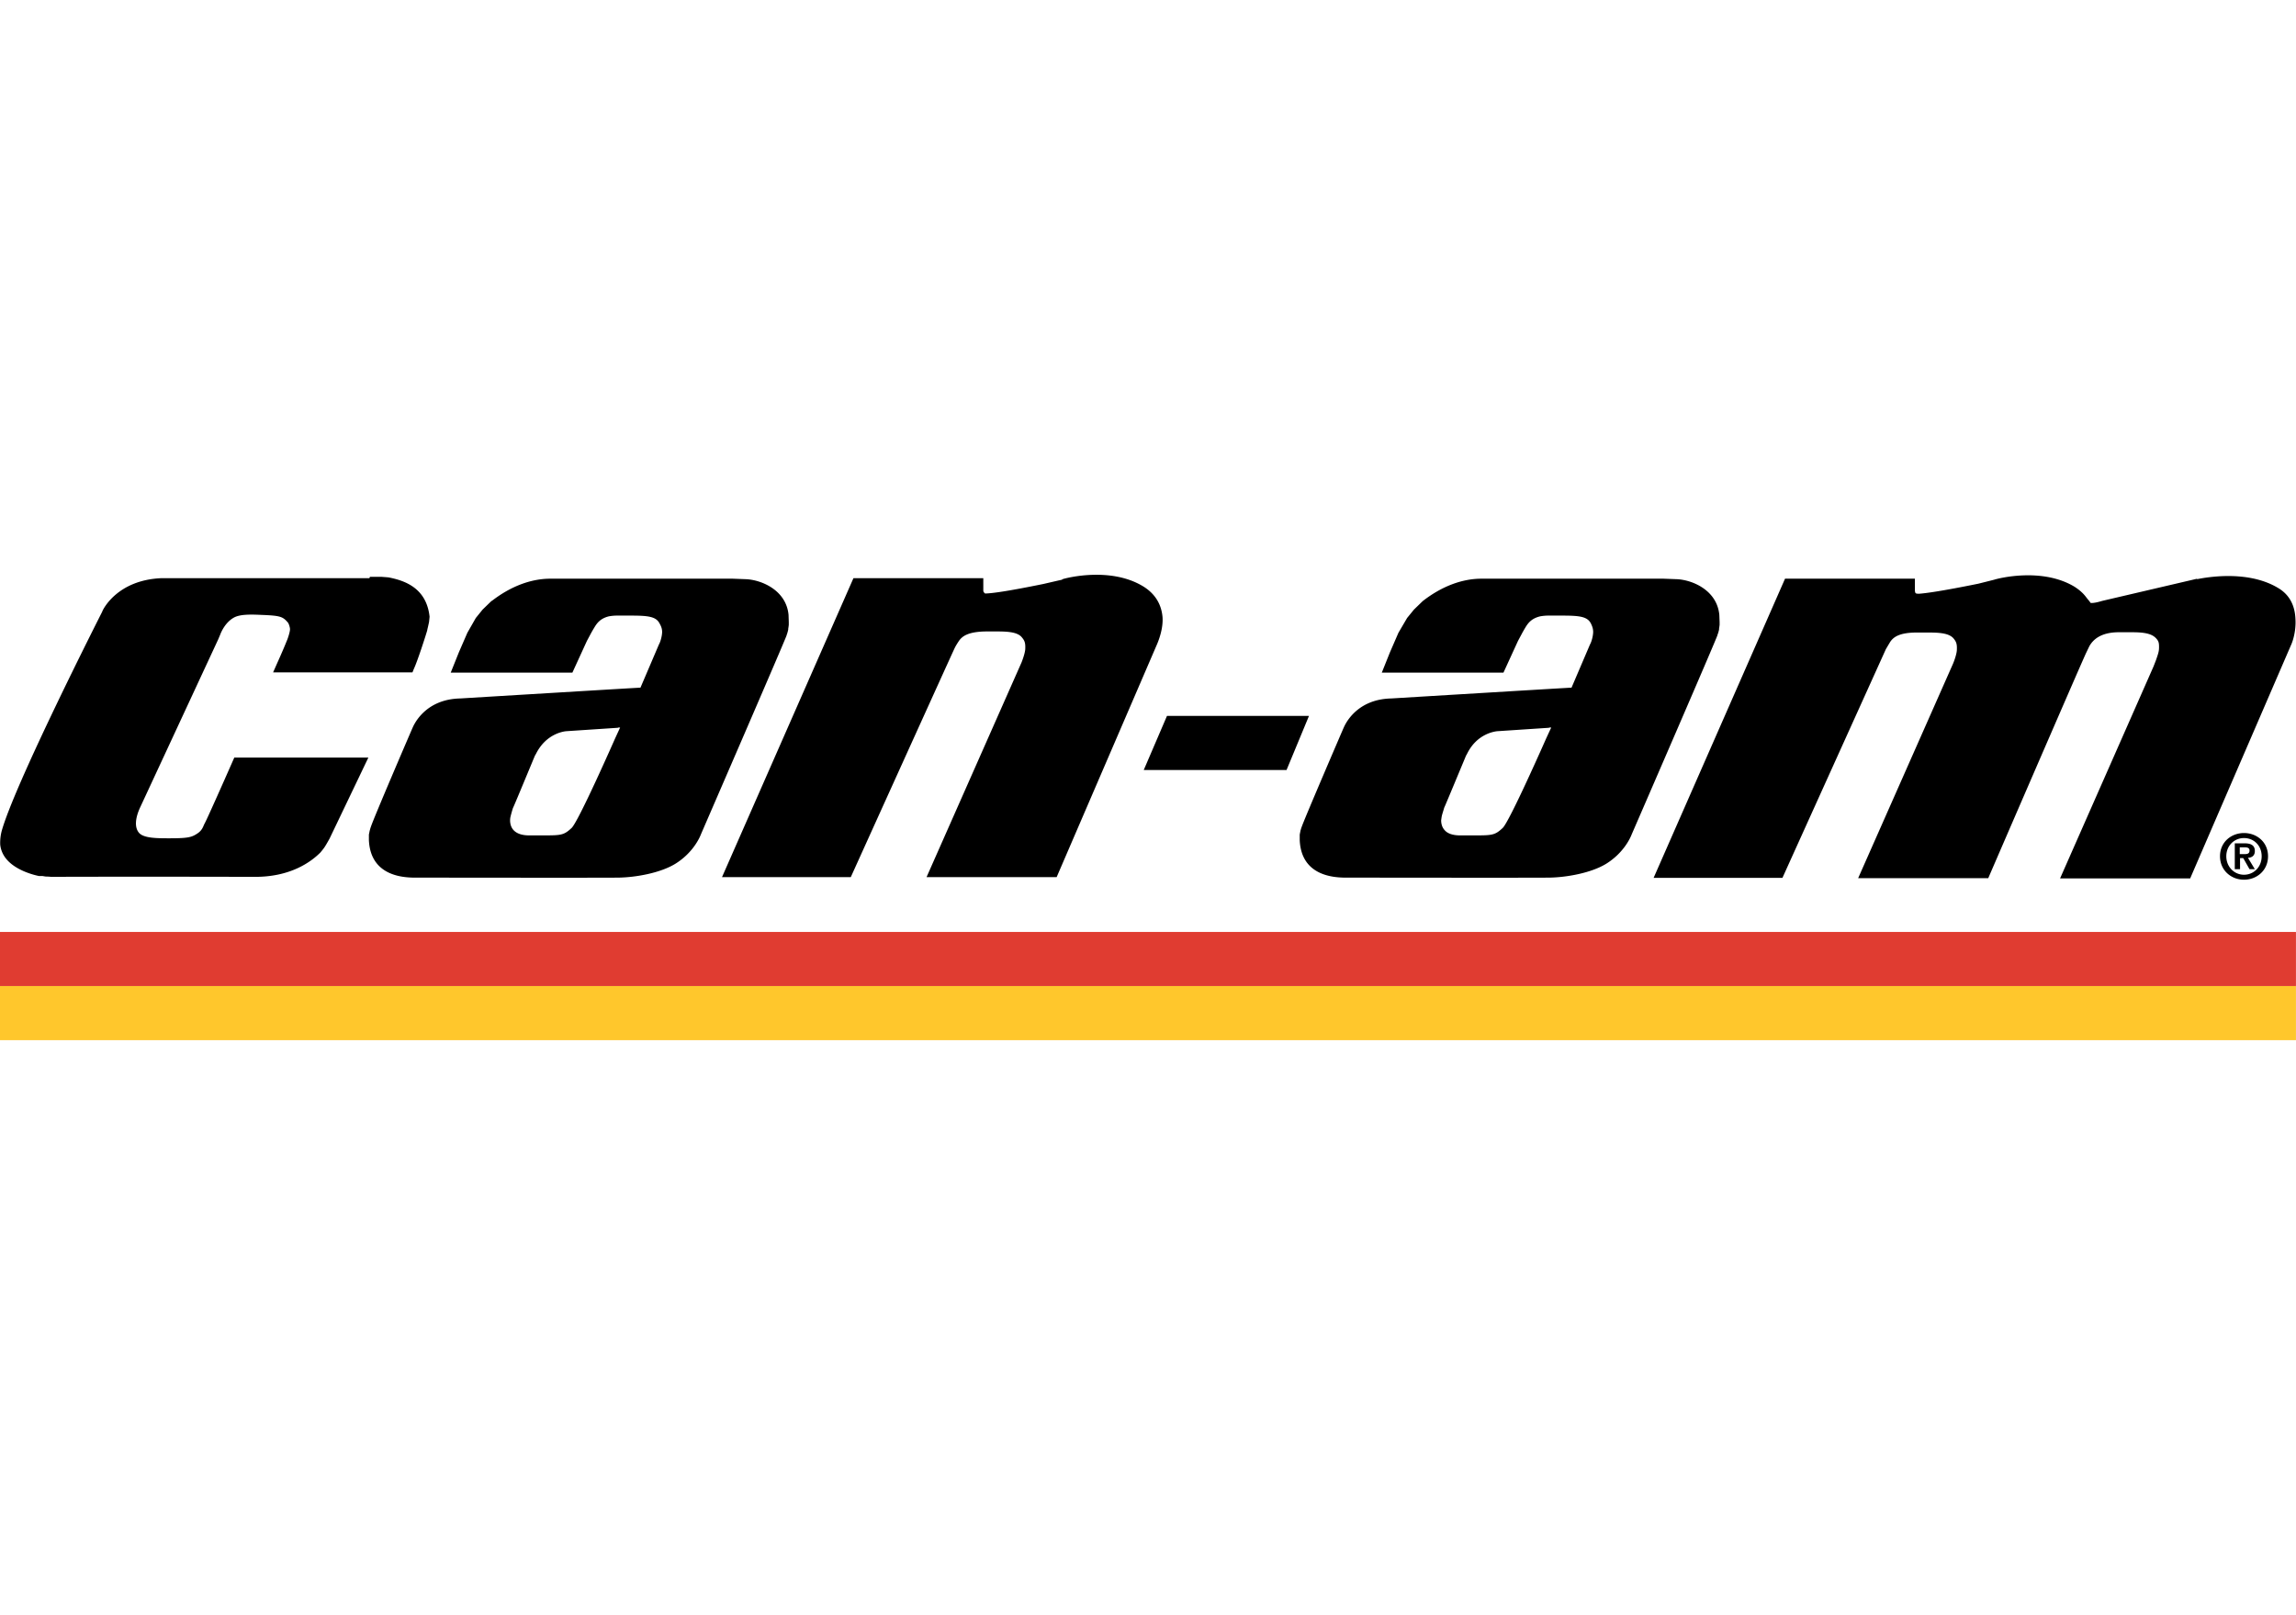 <svg xmlns="http://www.w3.org/2000/svg" xml:space="preserve" fill-rule="evenodd" stroke-linejoin="round" stroke-miterlimit="2" clip-rule="evenodd" viewBox="0 0 270 190"><path fill-rule="nonzero" d="M43.441 68.01H18.987c-5.213.217-6.857 3.69-6.919 3.819l-.061.15C10.295 75.364 1.703 92.464.209 97.71a5.492 5.492 0 0 0-.184 1.645c.062.557.251 1.054.591 1.522 1.149 1.583 3.663 2.108 3.97 2.169h.407l.368.061s.312 0 .624.034c12.567-.034 20.791 0 23.835 0 4.31.061 6.764-1.768 7.85-2.855 0 0 .374-.435.53-.686.218-.34.558-.959.558-.959l4.56-9.528H27.552l-.15.34c-1.433 3.262-3.044 6.858-3.262 7.265l-.156.306c-.123.313-.279.686-.742.998-.685.463-1.087.586-3.323.586-1.46 0-3.072 0-3.601-.68-.496-.62-.435-1.679.19-3.011l9.154-19.71.246-.585c.094-.25.59-1.46 1.678-2.018.652-.312 1.644-.346 3.038-.279 2.33.09 2.61.184 3.229.898.128.156.25.59.25.775 0 0 .028.25-.25 1.053-.062.19-.184.469-.184.469s-.34.87-1.182 2.732l-.368.836h16.386l.15-.373c.435-.932 1.339-3.725 1.584-4.561 0-.061.095-.435.095-.435l.122-.558.062-.618c-.368-3.385-2.916-4.255-4.84-4.628l-.775-.061h-1.4M137.232 84.212l-2.732 6.362h16.793l2.637-6.362h-16.698ZM167.367 70.647 166.28 71.7l-.809.992-1.02 1.74-.998 2.297-.959 2.392h14.307l1.706-3.725.53-.992s.245-.435.306-.53c.346-.59.747-1.115 1.74-1.366 0 0 .435-.095.964-.095h1.734c1.99 0 2.888.129 3.29.904.19.373.279.68.279 1.02 0 0 0 .346-.123.808-.123.469-.245.653-.245.653s-2.08 4.873-2.175 5.09c-.245 0-21.198 1.271-21.198 1.271-4.377.095-5.586 3.446-5.614 3.48-.034.06-4.69 10.888-4.935 11.669 0-.034-.128.401-.128.401l-.089.463v.652c.184 4.193 3.97 4.377 5.213 4.41h1.55s20.39.028 22.597 0c2.08-.033 4.963-.563 6.702-1.644 1.985-1.244 2.793-2.95 2.977-3.446.407-.931 9.964-22.965 10.086-23.434 0 0 0-.06.062-.184.033-.128.128-.407.128-.53 0-.155 0 .034.061-.495v-.34l-.033-.842c-.279-2.883-3.134-4.093-4.962-4.188l-1.617-.061h-21.382c-2.297 0-4.683.898-6.92 2.637m14.831 14.87h.285c-.19.401-.591 1.271-.591 1.271s-4.316 9.807-5.124 10.549c-.931.87-1.238.87-3.507.87h-1.489c-.87 0-1.488-.218-1.828-.62-.374-.406-.407-.93-.407-1.148 0 0 .033-.278.067-.468.027-.184.278-.931.278-.992.09-.184.497-1.149 2.576-6.145l.123-.217c1.176-2.42 3.323-2.637 3.535-2.665l6.15-.407M57.843 70.647 56.756 71.7l-.803.992-.993 1.74-.998 2.297-.959 2.392H67.31l1.706-3.725.53-.992s.245-.435.312-.53c.34-.59.741-1.115 1.706-1.366 0 0 .435-.095.959-.095h1.74c1.984 0 2.888.129 3.289.904.217.373.312.68.312 1.02 0 0 0 .346-.128.808-.123.469-.245.653-.245.653s-2.08 4.873-2.175 5.09c-.245 0-21.198 1.271-21.198 1.271-4.376.095-5.586 3.446-5.614 3.48-.034.06-4.69 10.888-4.907 11.669 0-.034-.122.401-.122.401l-.095.463v.652c.19 4.193 3.975 4.377 5.213 4.41h1.556s20.39.028 22.591 0c2.08-.033 4.968-.563 6.702-1.644 1.99-1.244 2.793-2.95 2.983-3.446.401-.931 9.958-22.965 10.086-23.434 0 0 0-.06.061-.184.028-.128.123-.407.123-.53 0-.155 0 .034.061-.495v-.34l-.028-.842c-.278-2.883-3.139-4.093-4.967-4.188l-1.612-.061H64.734c-2.297 0-4.689.898-6.925 2.637m14.837 14.87h.278l-.585 1.271s-4.315 9.807-5.124 10.549c-.931.87-1.238.87-3.507.87H62.22c-.836 0-1.46-.218-1.828-.62-.374-.406-.407-.93-.407-1.148 0 0 0-.278.061-.468.034-.184.251-.931.279-.992.095-.184.502-1.149 2.576-6.145l.128-.217c1.21-2.42 3.317-2.637 3.535-2.665l6.144-.407M124.882 68.194l-.435.094-1.74.402c-4.56.931-6.049 1.087-6.734 1.12-.157 0-.184 0-.251-.122-.09-.095-.062-.095-.09-.19V68.01h-15.27l-15.456 35.164h15.143s12.138-26.818 12.2-26.907c.06-.128.183-.374.495-.842.374-.557 1.054-1.148 3.351-1.148h.714c1.304 0 2.765-.028 3.35.685.313.374.436.62.408 1.333 0 .34-.19.992-.435 1.617l-11.173 25.262h15.299l11.73-27.22c.251-.557.842-2.051.714-3.445-.156-1.522-.931-2.732-2.325-3.568-3.786-2.264-8.876-.993-9.434-.809M258.392 68.071l-11.173 2.61c-.307.089-.931.278-1.366.245a4.565 4.565 0 0 0-.34-.435l-.218-.279c-.373-.496-.836-.87-1.366-1.21-3.785-2.264-8.876-.992-9.433-.808l-1.863.468c-4.282.87-6.116 1.115-6.919 1.176-.25 0-.345 0-.435-.06-.094-.09-.094-.341-.094-.341v-1.366h-15.272l-15.455 35.192h15.149l12.165-26.907.497-.836c.373-.558 1.053-1.149 3.35-1.115h.714c1.305 0 2.76-.034 3.384.68.307.374.435.619.402 1.332 0 .346-.184.998-.435 1.617l-11.173 25.263h15.299s10.493-24.27 11.485-26.445l.402-.836c.624-1.115 1.834-1.673 3.601-1.645h.68c1.305 0 2.794-.061 3.508.653.373.373.407.59.407 1.087 0 .435-.034.619-.374 1.583l-.279.714-10.983 24.917h15.299l11.825-27.37c.34-.714.62-1.924.558-3.072-.034-.931-.251-2.671-2.052-3.725-3.875-2.33-9.311-1.054-9.556-1.026M263.884 97.989c1.494 0 2.827 1.054 2.827 2.732 0 1.678-1.333 2.76-2.827 2.76-1.489 0-2.821-1.087-2.821-2.76 0-1.678 1.332-2.732 2.82-2.732m0 4.906c1.15 0 2.08-.903 2.08-2.174s-.93-2.141-2.08-2.141c-1.148 0-2.079.898-2.079 2.14 0 1.244.931 2.175 2.08 2.175m-1.082-3.696h1.143c.78 0 1.216.25 1.216.903 0 .558-.346.775-.809.803l.809 1.338h-.625l-.741-1.305h-.374v1.305h-.619v-3.072.028Zm.586 1.271h.557c.346 0 .591-.061.591-.435 0-.34-.34-.368-.619-.368h-.53v.803Z"/><path fill="none" d="M-.008 103.263h270.003v6.362H-.008z"/><path fill="#e03c31" d="M-.008 109.625h270.003v6.362H-.008z"/><path fill="#ffc72c" d="M-.008 115.992h270.003v6.362H-.008z"/></svg>
